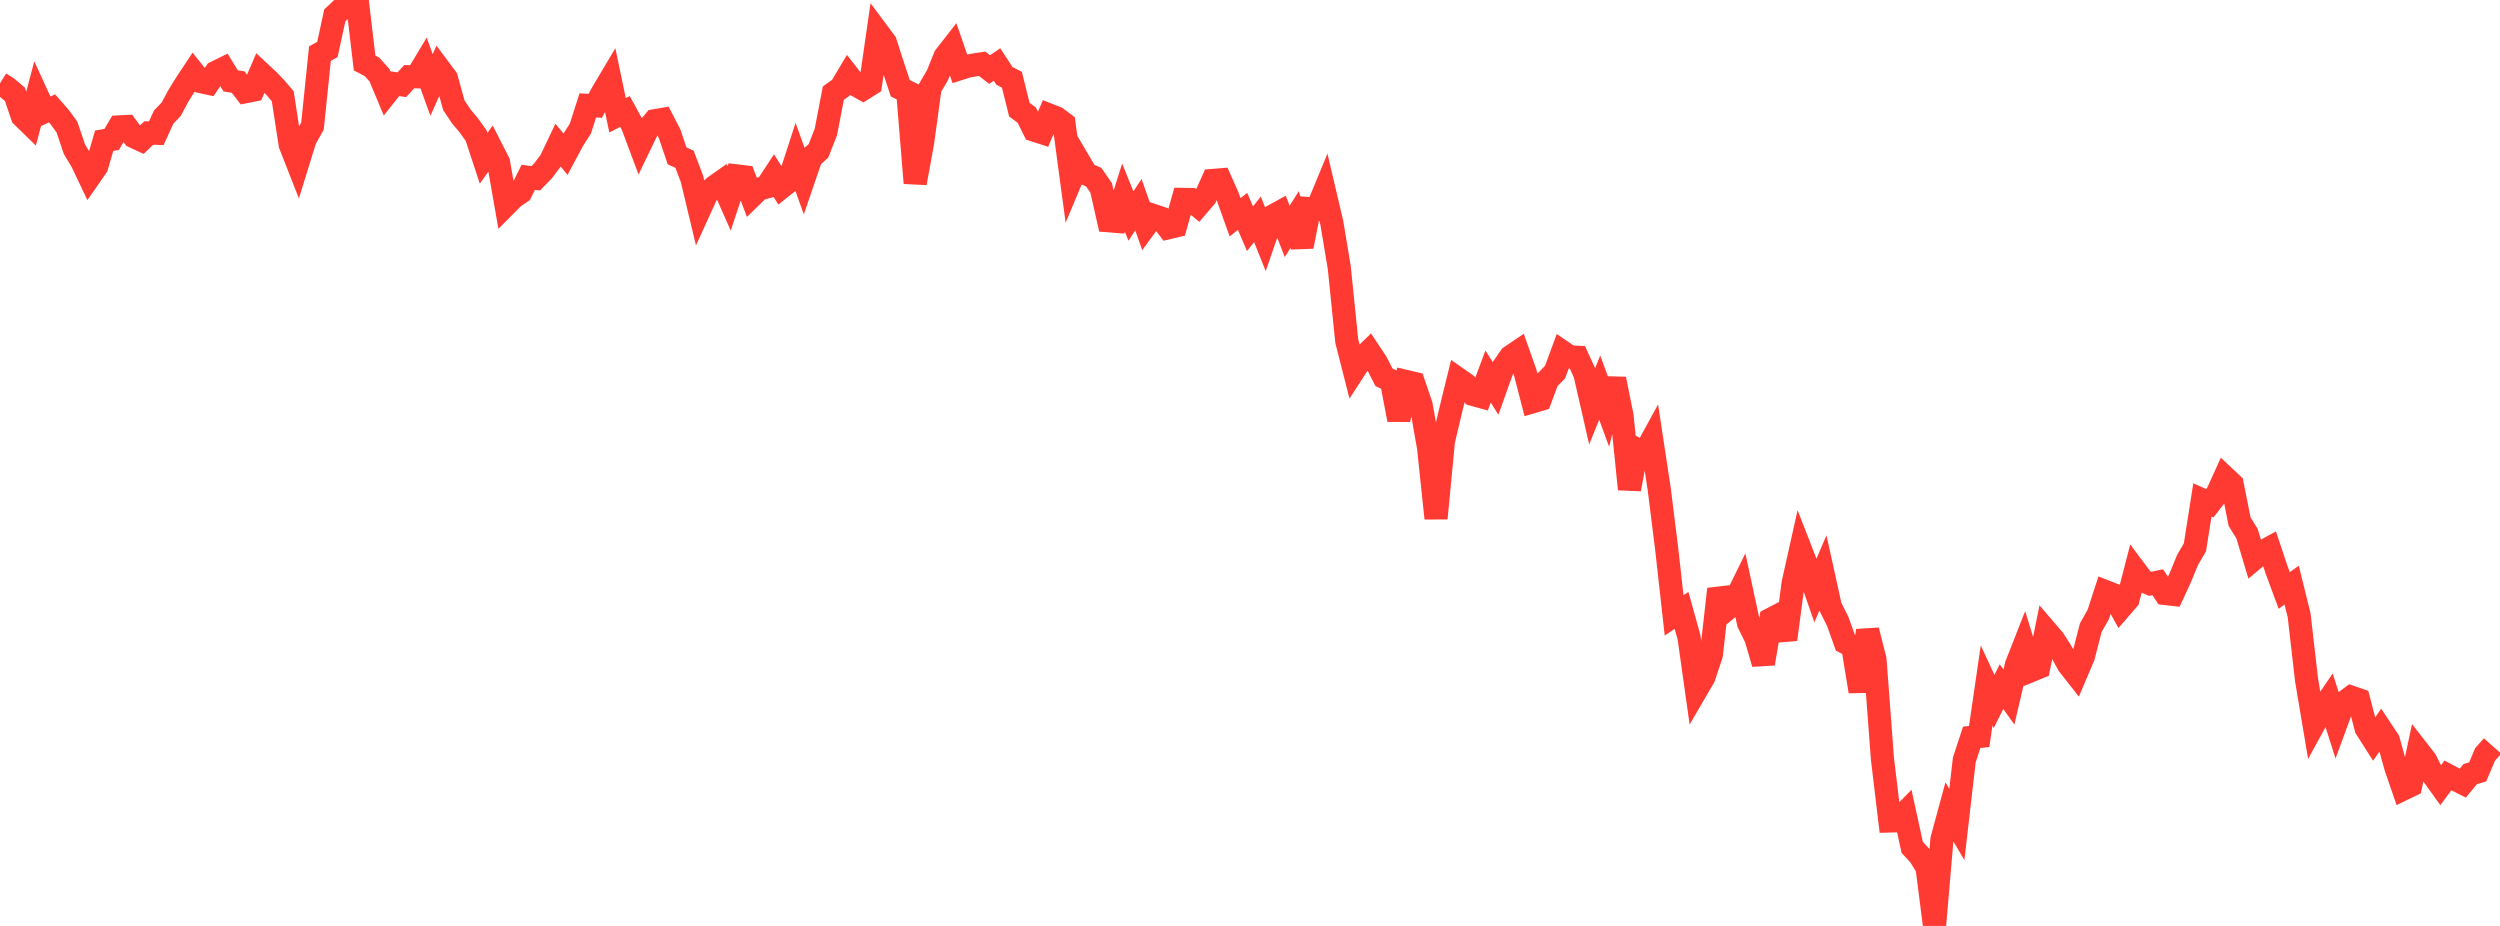 <?xml version="1.0" standalone="no"?>
<!DOCTYPE svg PUBLIC "-//W3C//DTD SVG 1.1//EN" "http://www.w3.org/Graphics/SVG/1.1/DTD/svg11.dtd">

<svg width="135" height="50" viewBox="0 0 135 50" preserveAspectRatio="none" 
  xmlns="http://www.w3.org/2000/svg"
  xmlns:xlink="http://www.w3.org/1999/xlink">


<polyline points="0.0, 4.497 0.402, 4.75 0.804, 5.094 1.205, 6.275 1.607, 6.667 2.009, 5.154 2.411, 6.032 2.812, 5.853 3.214, 6.312 3.616, 6.862 4.018, 8.053 4.42, 8.723 4.821, 9.565 5.223, 8.986 5.625, 7.599 6.027, 7.531 6.429, 6.854 6.83, 6.833 7.232, 7.38 7.634, 7.566 8.036, 7.181 8.438, 7.196 8.839, 6.323 9.241, 5.902 9.643, 5.157 10.045, 4.508 10.446, 3.903 10.848, 4.407 11.25, 4.494 11.652, 3.906 12.054, 3.708 12.455, 4.367 12.857, 4.43 13.259, 4.951 13.661, 4.87 14.062, 3.937 14.464, 4.312 14.866, 4.726 15.268, 5.195 15.67, 7.803 16.071, 8.827 16.473, 7.526 16.875, 6.806 17.277, 2.894 17.679, 2.674 18.08, 0.826 18.482, 0.452 18.884, 0.163 19.286, 0.0 19.688, 3.402 20.089, 3.612 20.491, 4.059 20.893, 5.021 21.295, 4.515 21.696, 4.576 22.098, 4.142 22.5, 4.146 22.902, 3.477 23.304, 4.587 23.705, 3.693 24.107, 4.232 24.509, 5.686 24.911, 6.288 25.312, 6.763 25.714, 7.327 26.116, 8.547 26.518, 7.98 26.92, 8.77 27.321, 11.061 27.723, 10.657 28.125, 10.383 28.527, 9.576 28.929, 9.628 29.33, 9.216 29.732, 8.683 30.134, 7.838 30.536, 8.326 30.938, 7.574 31.339, 6.947 31.741, 5.692 32.143, 5.716 32.545, 4.975 32.946, 4.301 33.348, 6.226 33.75, 6.021 34.152, 6.758 34.554, 7.833 34.955, 7.002 35.357, 6.52 35.759, 6.452 36.161, 7.228 36.562, 8.417 36.964, 8.598 37.366, 9.66 37.768, 11.341 38.17, 10.459 38.571, 10.088 38.973, 9.805 39.375, 10.716 39.777, 9.498 40.179, 9.546 40.58, 10.603 40.982, 10.212 41.384, 10.1 41.786, 9.487 42.188, 10.123 42.589, 9.804 42.991, 8.566 43.393, 9.686 43.795, 8.51 44.196, 8.147 44.598, 7.124 45.0, 5.031 45.402, 4.742 45.804, 4.068 46.205, 4.58 46.607, 4.804 47.009, 4.551 47.411, 1.76 47.812, 2.299 48.214, 3.55 48.616, 4.765 49.018, 4.965 49.42, 9.885 49.821, 7.693 50.223, 4.745 50.625, 4.059 51.027, 3.06 51.429, 2.544 51.83, 3.707 52.232, 3.577 52.634, 3.504 53.036, 3.443 53.438, 3.756 53.839, 3.482 54.241, 4.1 54.643, 4.305 55.045, 5.921 55.446, 6.215 55.848, 7.027 56.25, 7.157 56.652, 6.212 57.054, 6.371 57.455, 6.672 57.857, 9.666 58.259, 8.707 58.661, 9.39 59.062, 9.568 59.464, 10.147 59.866, 11.922 60.268, 11.954 60.67, 10.676 61.071, 11.664 61.473, 11.057 61.875, 12.185 62.277, 11.635 62.679, 11.769 63.08, 12.297 63.482, 12.203 63.884, 10.768 64.286, 10.774 64.688, 11.107 65.089, 10.638 65.491, 9.743 65.893, 9.711 66.295, 10.614 66.696, 11.735 67.098, 11.414 67.5, 12.35 67.902, 11.845 68.304, 12.849 68.705, 11.682 69.107, 11.46 69.509, 12.496 69.911, 11.855 70.312, 13.311 70.714, 11.267 71.116, 11.3 71.518, 10.329 71.92, 12.044 72.321, 14.451 72.723, 18.406 73.125, 19.985 73.527, 19.365 73.929, 18.976 74.33, 19.579 74.732, 20.371 75.134, 20.56 75.536, 22.668 75.938, 20.603 76.339, 20.698 76.741, 21.877 77.143, 24.176 77.545, 27.99 77.946, 23.809 78.348, 22.11 78.75, 20.471 79.152, 20.753 79.554, 21.3 79.955, 21.412 80.357, 20.331 80.759, 20.972 81.161, 19.848 81.562, 19.267 81.964, 18.994 82.366, 20.134 82.768, 21.692 83.17, 21.573 83.571, 20.502 83.973, 20.095 84.375, 19.003 84.777, 19.276 85.179, 19.293 85.58, 20.166 85.982, 21.924 86.384, 20.932 86.786, 22.024 87.188, 20.467 87.589, 22.453 87.991, 26.416 88.393, 24.273 88.795, 24.494 89.196, 23.761 89.598, 26.412 90.0, 29.633 90.402, 33.23 90.804, 32.962 91.205, 34.404 91.607, 37.254 92.009, 36.564 92.411, 35.36 92.812, 31.812 93.214, 32.924 93.616, 32.593 94.018, 31.773 94.42, 33.645 94.821, 34.456 95.223, 35.835 95.625, 33.44 96.027, 33.231 96.429, 34.532 96.83, 31.492 97.232, 29.689 97.634, 30.721 98.036, 31.877 98.438, 30.939 98.839, 32.759 99.241, 33.563 99.643, 34.691 100.045, 34.9 100.446, 37.338 100.848, 34.038 101.25, 35.62 101.652, 40.972 102.054, 44.333 102.455, 44.322 102.857, 43.911 103.259, 45.757 103.661, 46.192 104.062, 46.844 104.464, 50.0 104.866, 45.319 105.268, 43.84 105.67, 44.523 106.071, 41.039 106.473, 39.816 106.875, 39.772 107.277, 37.015 107.679, 37.88 108.08, 37.077 108.482, 37.64 108.884, 35.92 109.286, 34.895 109.688, 36.207 110.089, 36.042 110.491, 34.066 110.893, 34.535 111.295, 35.164 111.696, 35.889 112.098, 36.401 112.5, 35.458 112.902, 33.896 113.304, 33.184 113.705, 31.951 114.107, 32.109 114.509, 32.83 114.911, 32.367 115.312, 30.816 115.714, 31.355 116.116, 31.526 116.518, 31.44 116.92, 32.048 117.321, 32.094 117.723, 31.223 118.125, 30.245 118.527, 29.554 118.929, 26.998 119.33, 27.175 119.732, 26.655 120.134, 25.769 120.536, 26.146 120.938, 28.169 121.339, 28.815 121.741, 30.159 122.143, 29.823 122.545, 29.602 122.946, 30.801 123.348, 31.887 123.75, 31.596 124.152, 33.221 124.554, 36.713 124.955, 39.099 125.357, 38.362 125.759, 37.775 126.161, 39.033 126.562, 37.942 126.964, 37.646 127.366, 37.785 127.768, 39.322 128.17, 39.954 128.571, 39.38 128.973, 39.987 129.375, 41.437 129.777, 42.605 130.179, 42.41 130.58, 40.542 130.982, 41.059 131.384, 41.856 131.786, 42.417 132.188, 41.873 132.589, 42.086 132.991, 42.288 133.393, 41.801 133.795, 41.681 134.196, 40.735 134.598, 40.283" fill="none" stroke="#ff3a33" stroke-width="1.25"/>

</svg>